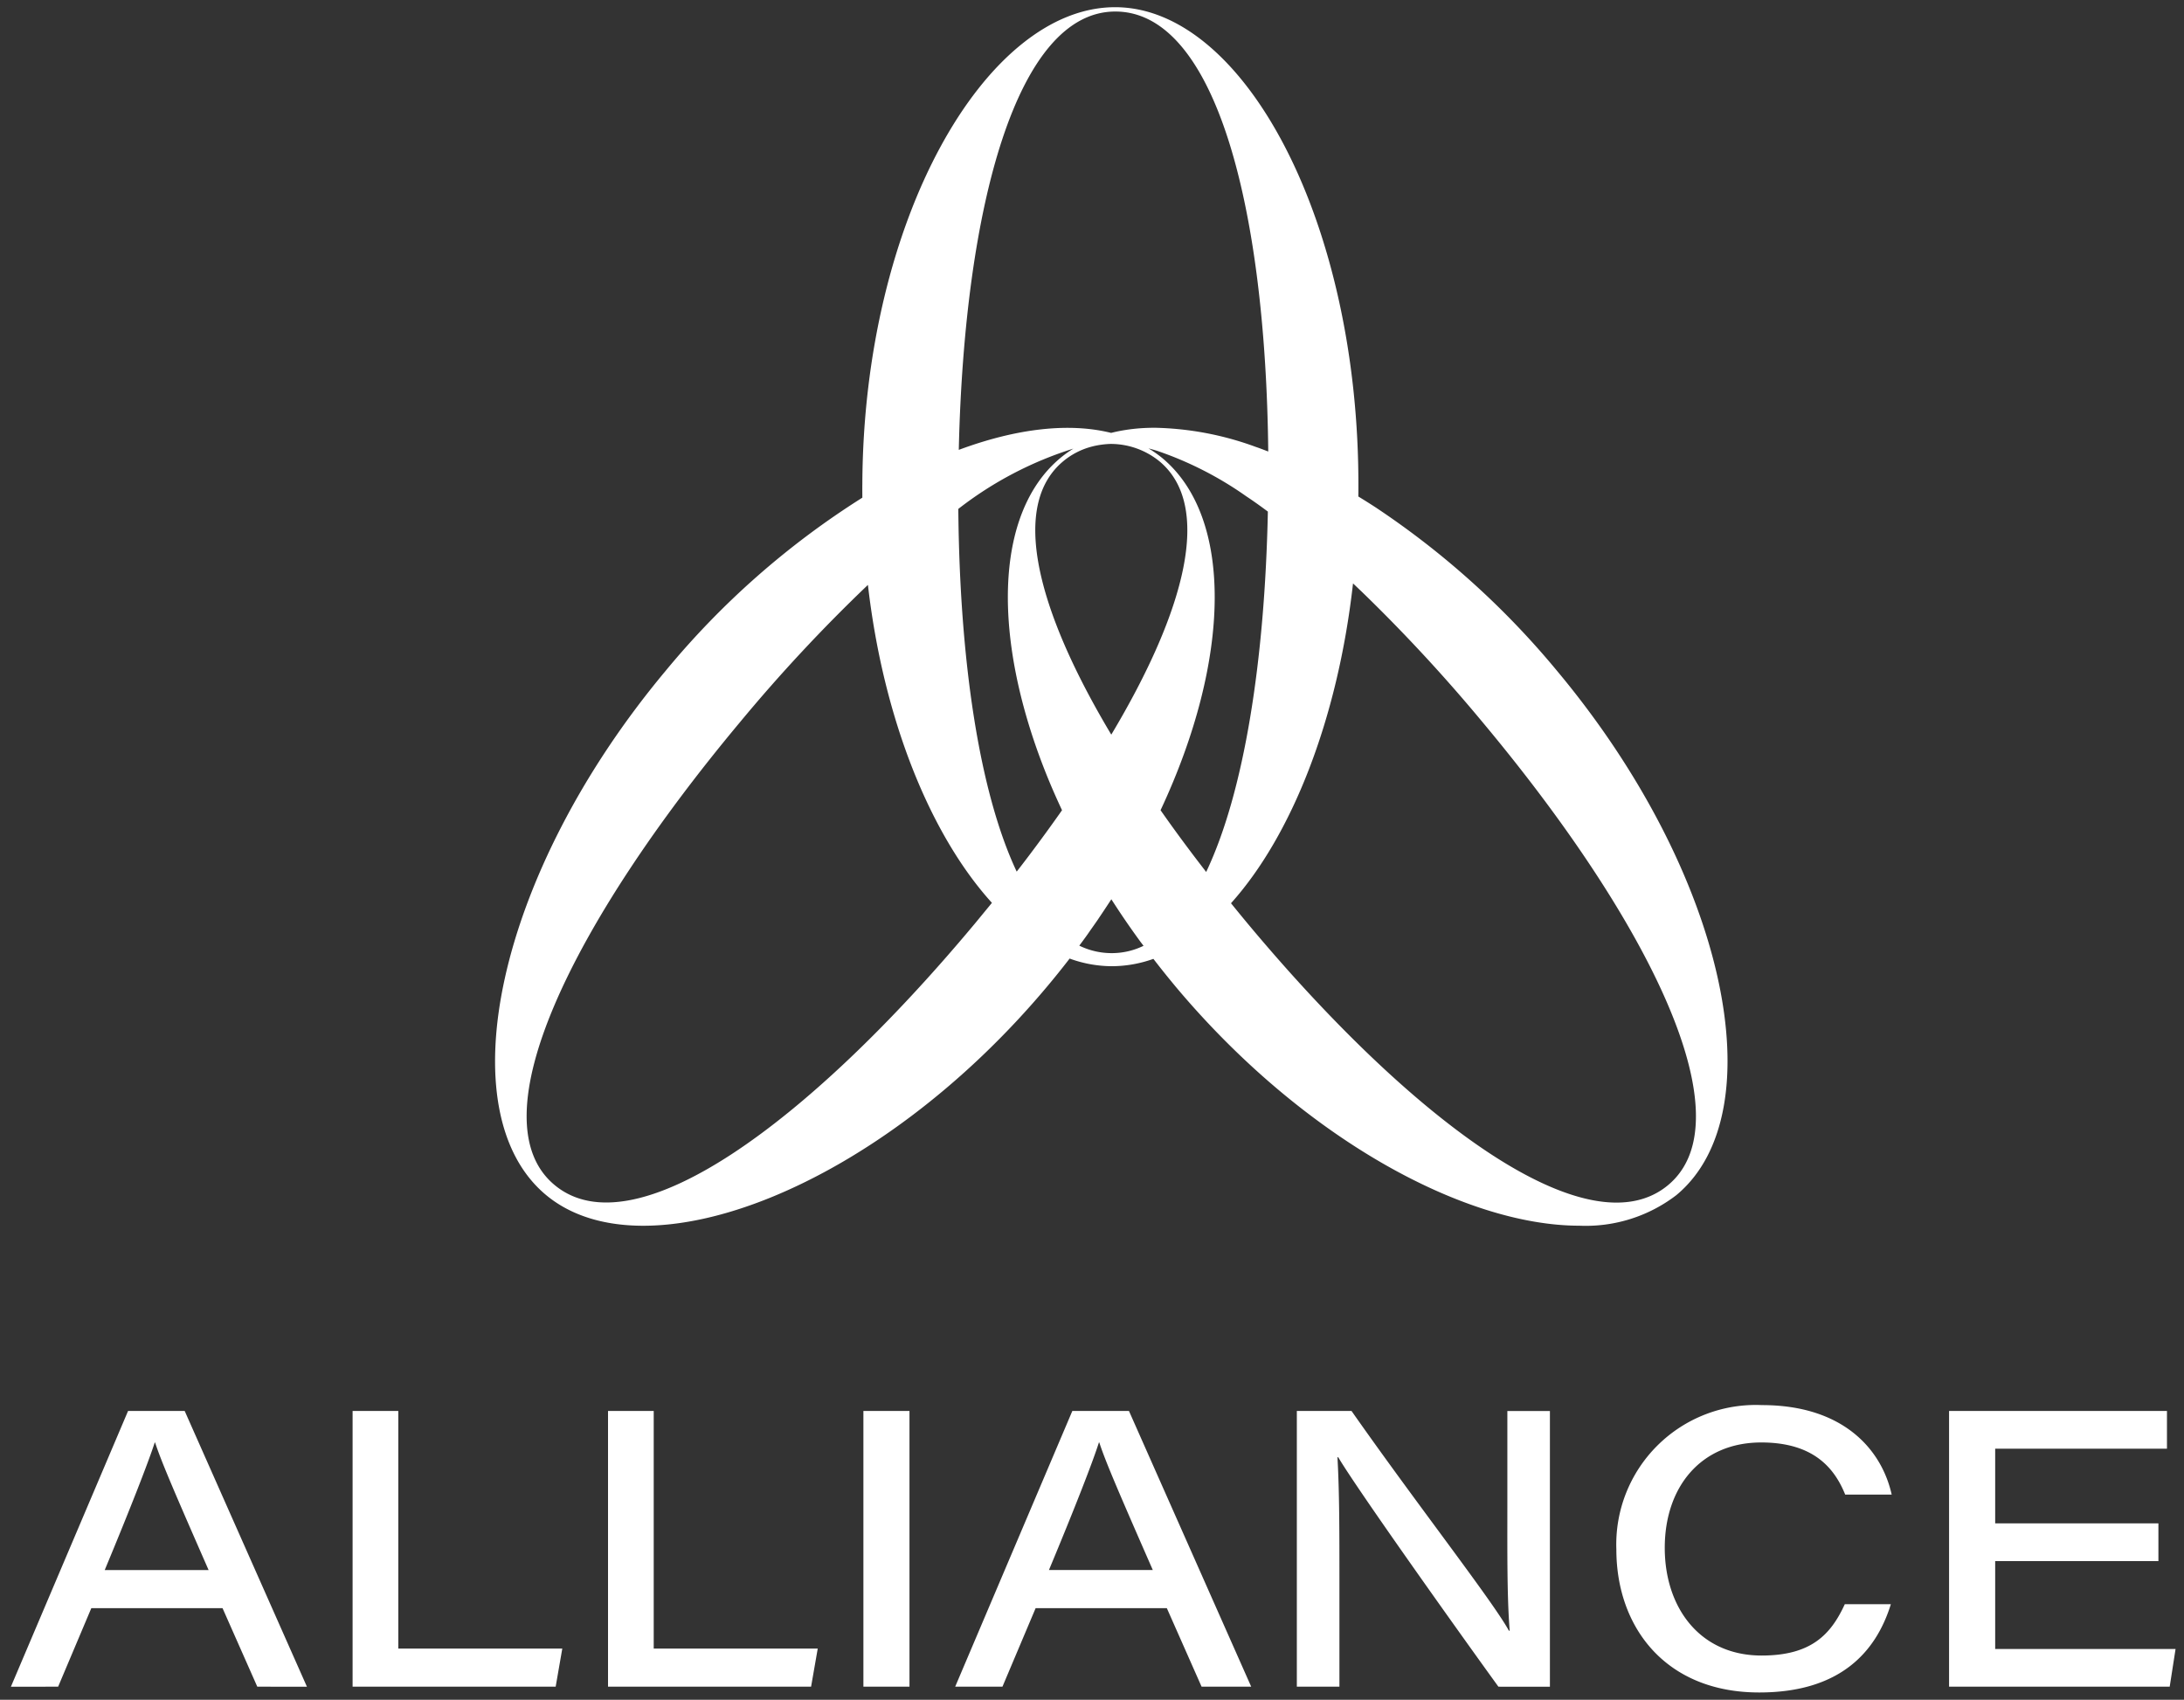 <svg xmlns="http://www.w3.org/2000/svg" width="151.34" height="117.786" viewBox="0 0 151.34 117.786">
  <rect x="0" y="0" width="151.34" height="117.786" fill="#333333" stroke="none"/>
  <g id="PAG_LOGO" data-name="PAG LOGO" transform="translate(0.756 0.5)">
    <path id="PAG_LOGO-2" data-name="PAG LOGO" d="M-339.751-718.132a9.666,9.666,0,0,1,10.093-10c5.6,0,8.282,3.046,8.986,6.2h-3.222c-.731-1.806-2.164-3.611-5.818-3.611-4.195,0-6.685,3.1-6.685,7.3,0,4.124,2.41,7.465,6.712,7.465,3.409,0,4.789-1.429,5.764-3.558h3.192c-1.028,3.315-3.517,6.117-9.119,6.117C-336.314-708.215-339.751-712.715-339.751-718.132Zm23.055,9.513v-19.107h15.1v2.614H-313.5v5.174h11.311v2.614H-313.5v6.09H-301l-.407,2.614Zm-31.227,0c-2.6-3.584-9.8-13.691-11.1-15.9h-.054c.136,2.425.136,5.147.136,8.516v7.383h-2.951v-19.107h3.789c4.573,6.523,9.8,13.2,10.906,15.227h.055c-.19-2.372-.162-5.524-.162-8.624v-6.6h2.949v19.107Zm-61.7,0v-19.107h3.166v16.465h11.366l-.461,2.641Zm-17.7,0v-19.107h3.167v16.465h11.364l-.459,2.641Zm58.831,0-2.409-5.443h-9.091l-2.3,5.443h-3.275l8.118-19.107h3.924l8.471,19.107Zm-10.581-8.085h7.2c-2.219-5.065-3.274-7.491-3.708-8.839h-.026C-376.013-724.25-377.258-721.043-379.071-716.7Zm-12.854,8.085v-19.107h3.193v19.107Zm-42,0-2.409-5.443h-9.092l-2.3,5.443H-451l8.118-19.107h3.924l8.47,19.107ZM-444.5-716.7h7.2c-2.219-5.065-3.274-7.491-3.708-8.839h-.026C-441.447-724.25-442.692-721.043-444.5-716.7Zm74.131-40.526c-.5-.6-.99-1.216-1.463-1.829a8.571,8.571,0,0,1-2.913.509,8.59,8.59,0,0,1-2.892-.53l-.122.159q-.661.852-1.362,1.691c-11.782,14.112-27.884,20.25-34.779,14.55s-3.535-22.2,8.25-36.315A57.174,57.174,0,0,1-392-791.013c0-.313-.005-.627,0-.943.078-18.347,8.577-33.081,17.546-33.045s16.911,15.008,16.828,33.356c0,.183,0,.367-.005.55q.591.36,1.184.745a57.911,57.911,0,0,1,12.6,11.355c11.785,14.112,15.145,30.6,8.251,36.315a10.314,10.314,0,0,1-6.718,2.116C-350.3-740.564-361.549-746.66-370.374-757.23Zm3.919-5.678q.579.715,1.176,1.434c11.57,13.857,23.619,22.642,29.1,18.1s-1.252-18.2-12.82-32.052a113.177,113.177,0,0,0-8.42-9.095c-.04-.039-.078-.074-.118-.111-.156-.149-.312-.3-.467-.443C-359.065-775.576-362.275-767.565-366.455-762.908ZM-400.5-775.43c-11.568,13.854-18.312,27.509-12.82,32.052s17.532-4.238,29.1-18.1c.217-.26.428-.52.641-.779.187-.226.374-.454.558-.679-4.22-4.651-7.508-12.62-8.593-22.032A111.558,111.558,0,0,0-400.5-775.43Zm24.865,13.59c-.163.238-.333.477-.5.715-.1.14-.193.279-.293.419-.175.246-.355.489-.538.735a5.105,5.105,0,0,0,2.228.519,5.022,5.022,0,0,0,2.224-.508c-.1-.13-.2-.258-.293-.387q-.522-.718-1.013-1.437h0c-.319-.467-.625-.934-.925-1.4C-375.038-762.738-375.332-762.289-375.638-761.841Zm4.4-31.934c4.97,4.115,4.8,13.961-.1,24.419q1.007,1.438,2.108,2.9c.344.459.7.918,1.053,1.379,2.629-5.525,4.06-14.617,4.275-24.973-.5-.373-1-.731-1.5-1.061a24.28,24.28,0,0,0-6.162-3.146c-.206-.063-.407-.12-.606-.171A8.008,8.008,0,0,1-371.237-793.775Zm-14.115,3.542c.091,10.482,1.443,19.6,4.046,25.132q.435-.559.857-1.118h0q1.194-1.583,2.284-3.137c-.343-.732-.665-1.459-.961-2.182-3.939-9.625-3.763-18.409.859-22.237a7.894,7.894,0,0,1,.889-.639A25.216,25.216,0,0,0-385.351-790.233Zm9.368-4.35a5.089,5.089,0,0,0-2.09,1.039c-3.538,2.928-2.005,9.648,2.629,17.764q.335.587.694,1.186c5.167-8.645,7.034-15.88,3.326-18.95a5.365,5.365,0,0,0-3.386-1.195A6.132,6.132,0,0,0-375.984-794.583Zm11.209.038c.3.1.6.217.9.333-.183-17.074-3.7-30.459-10.575-30.49-6.823-.028-10.485,13.457-10.869,30.375,3.956-1.472,7.613-1.91,10.557-1.176.172-.043.345-.084.521-.119a12.6,12.6,0,0,1,2.025-.229c.162-.005.325-.008.49-.008A21.456,21.456,0,0,1-364.774-794.545Z" transform="translate(451 825)" fill="#fff" stroke="rgba(0,0,0,0)" stroke-width="1"/>
  </g>
</svg>
